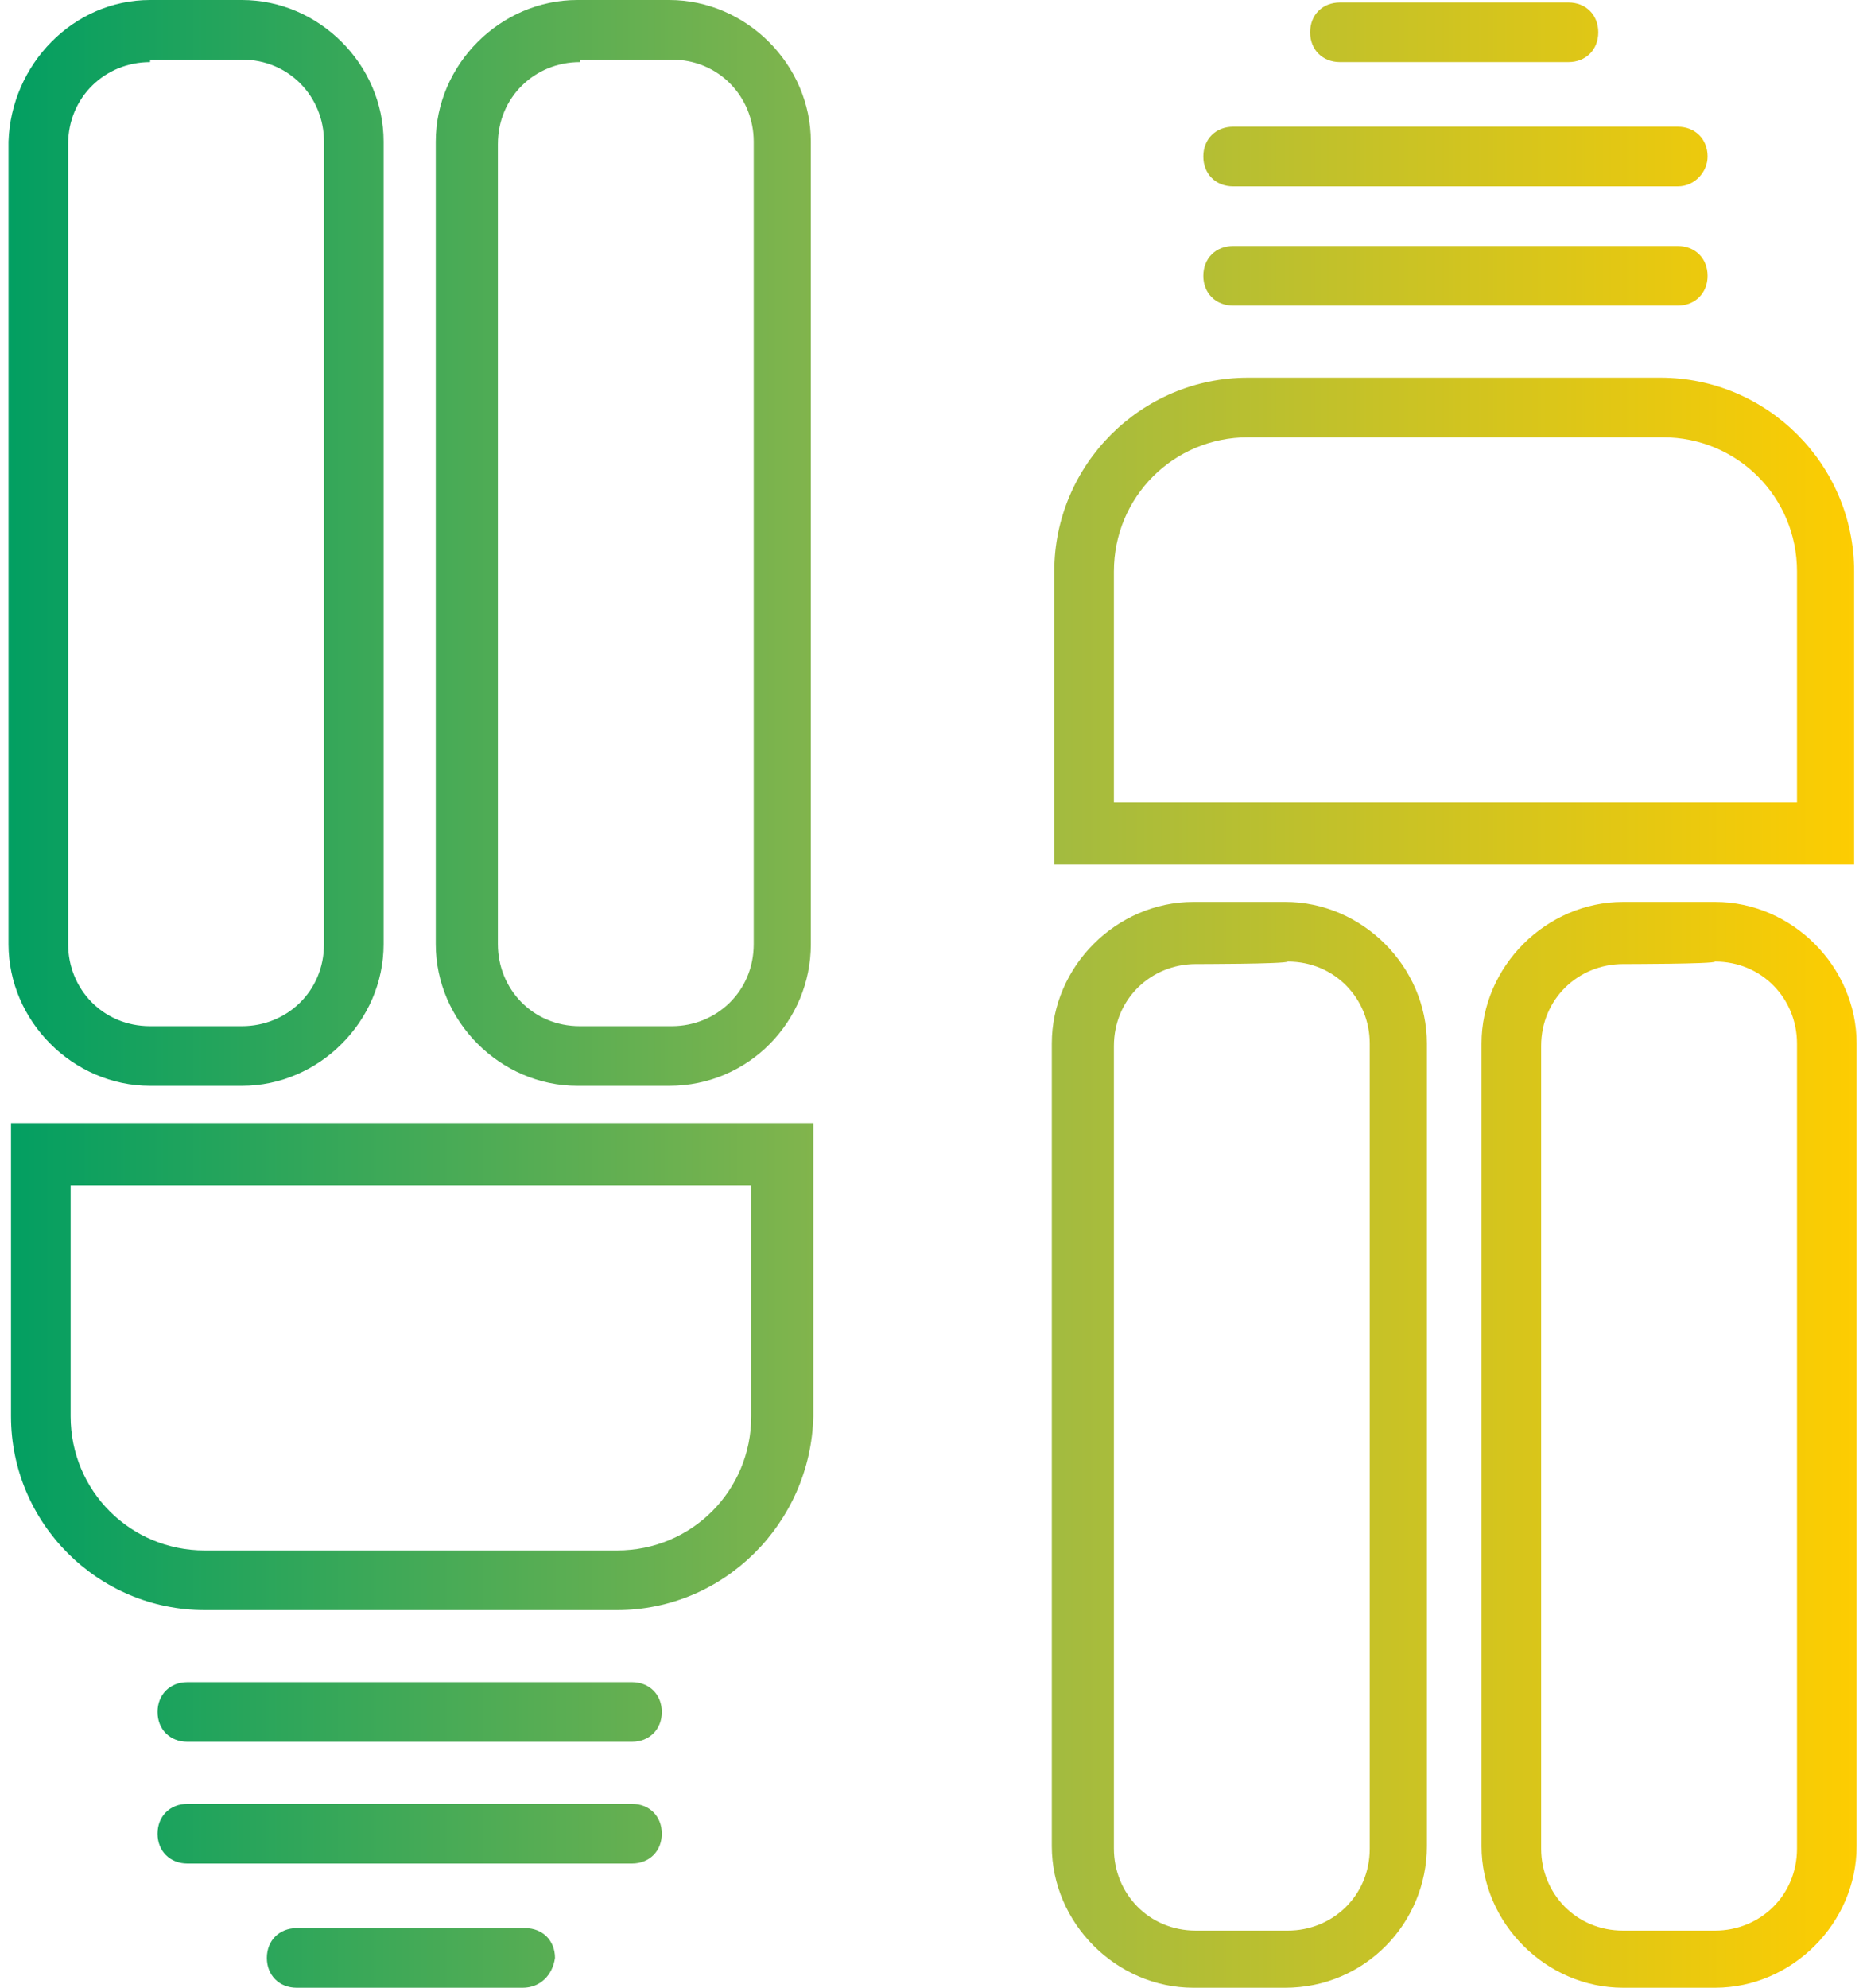 <?xml version="1.0" encoding="UTF-8"?>
<svg width="75px" height="80px" viewBox="0 0 75 80" version="1.1" xmlns="http://www.w3.org/2000/svg" xmlns:xlink="http://www.w3.org/1999/xlink">
    <title>relamping</title>
    <defs>
        <linearGradient x1="0%" y1="50%" x2="100%" y2="50%" id="linearGradient-1">
            <stop stop-color="#009E62" offset="0%"></stop>
            <stop stop-color="#95B849" offset="50.215%"></stop>
            <stop stop-color="#FFCD00" offset="100%"></stop>
        </linearGradient>
    </defs>
    <g id="efficientamento-energetico---13/06" stroke="none" stroke-width="1" fill="none" fill-rule="evenodd">
        <g id="relamping" transform="translate(0.343, 0)" fill="url(#linearGradient-1)" fill-rule="nonzero">
            <path d="M20.7,80 L11.6,80 C10.9,80 10.4,79.5 10.4,78.8 C10.4,78.1 10.9,77.6 11.6,77.6 L20.8,77.6 C21.5,77.6 22,78.1 22,78.8 C21.9,79.5 21.4,80 20.7,80 Z M25.1,75 L7.2,75 C6.5,75 6,74.5 6,73.8 C6,73.1 6.5,72.6 7.2,72.6 L25.1,72.6 C25.8,72.6 26.3,73.1 26.3,73.8 C26.3,74.5 25.8,75 25.1,75 Z M25.1,70.1 L7.2,70.1 C6.5,70.1 6,69.6 6,68.9 C6,68.2 6.5,67.7 7.2,67.7 L25.1,67.7 C25.8,67.7 26.3,68.2 26.3,68.9 C26.3,69.6 25.8,70.1 25.1,70.1 Z M24.5,64.8 L7.9,64.8 C3.6,64.8 0.1,61.3 0.1,57 L0.1,45.2 L32.4,45.2 L32.4,57 C32.3,61.3 28.8,64.8 24.5,64.8 Z M2.5,47.7 L2.5,57 C2.5,60 4.9,62.4 7.9,62.4 L24.5,62.4 C27.5,62.4 29.9,60 29.9,57 L29.9,47.7 L2.5,47.7 Z M9.4,43.7 L5.7,43.7 C2.6,43.7 0,41.1 0,38 L0,5.7 C0.1,2.6 2.6,0 5.7,0 L9.4,0 C12.5,0 15.1,2.6 15.1,5.7 L15.1,38 C15.1,41.1 12.5,43.7 9.4,43.7 Z M5.7,2.5 C3.9,2.5 2.4,3.9 2.4,5.8 L2.4,38 C2.4,39.8 3.8,41.3 5.7,41.3 L9.4,41.3 C11.2,41.3 12.7,39.9 12.7,38 L12.7,5.7 C12.7,3.9 11.3,2.4 9.4,2.4 L5.7,2.4 L5.7,2.5 Z M26.6,43.7 L22.9,43.7 C19.8,43.7 17.2,41.1 17.2,38 L17.2,5.7 C17.2,2.6 19.8,0 22.9,0 L26.6,0 C29.7,0 32.3,2.6 32.3,5.7 L32.3,38 C32.3,41.1 29.8,43.7 26.6,43.7 Z M23,2.5 C21.2,2.5 19.7,3.9 19.7,5.8 L19.7,38 C19.7,39.8 21.1,41.3 23,41.3 L26.7,41.3 C28.5,41.3 30,39.9 30,38 L30,5.7 C30,3.9 28.6,2.4 26.7,2.4 L23,2.4 L23,2.5 Z M62.8,2.5 L53.6,2.5 C52.9,2.5 52.4,2 52.4,1.3 C52.4,0.6 52.9,0.1 53.6,0.1 L62.8,0.1 C63.5,0.1 64,0.6 64,1.3 C64,2 63.5,2.5 62.8,2.5 Z M67.2,7.5 L49.3,7.5 C48.6,7.5 48.1,7 48.1,6.3 C48.1,5.6 48.6,5.1 49.3,5.1 L67.2,5.1 C67.9,5.1 68.4,5.6 68.4,6.3 C68.4,6.9 67.9,7.5 67.2,7.5 Z M67.2,12.3 L49.3,12.3 C48.6,12.3 48.1,11.8 48.1,11.1 C48.1,10.4 48.6,9.9 49.3,9.9 L67.2,9.9 C67.9,9.9 68.4,10.4 68.4,11.1 C68.4,11.8 67.9,12.3 67.2,12.3 Z M74.4,34.8 L42.1,34.8 L42.1,23 C42.1,18.7 45.6,15.2 49.9,15.2 L66.5,15.2 C70.8,15.2 74.3,18.7 74.3,23 L74.3,34.8 L74.4,34.8 Z M44.6,32.3 L72,32.3 L72,23 C72,20 69.6,17.6 66.6,17.6 L49.9,17.6 C46.9,17.6 44.5,20 44.5,23 L44.5,32.3 L44.6,32.3 Z M68.7,80 L65,80 C61.9,80 59.3,77.4 59.3,74.3 L59.3,42 C59.3,38.9 61.9,36.3 65,36.3 L68.7,36.3 C71.8,36.3 74.4,38.9 74.4,42 L74.4,74.3 C74.4,77.4 71.8,80 68.7,80 Z M65,38.8 C63.2,38.8 61.7,40.2 61.7,42.1 L61.7,74.4 C61.7,76.2 63.1,77.7 65,77.7 L68.7,77.7 C70.5,77.7 72,76.3 72,74.4 L72,42 C72,40.2 70.6,38.7 68.7,38.7 C68.7,38.8 65,38.8 65,38.8 Z M51.4,80 L47.7,80 C44.6,80 42,77.4 42,74.3 L42,42 C42,38.9 44.6,36.3 47.7,36.3 L51.4,36.3 C54.5,36.3 57.1,38.9 57.1,42 L57.1,74.3 C57.1,77.4 54.6,80 51.4,80 Z M47.8,38.8 C46,38.8 44.5,40.2 44.5,42.1 L44.5,74.4 C44.5,76.2 45.9,77.7 47.8,77.7 L51.5,77.7 C53.3,77.7 54.8,76.3 54.8,74.4 L54.8,42 C54.8,40.2 53.4,38.7 51.5,38.7 C51.4,38.8 47.8,38.8 47.8,38.8 Z" id="Combined-Shape"></path>
        </g>
    </g>
</svg>